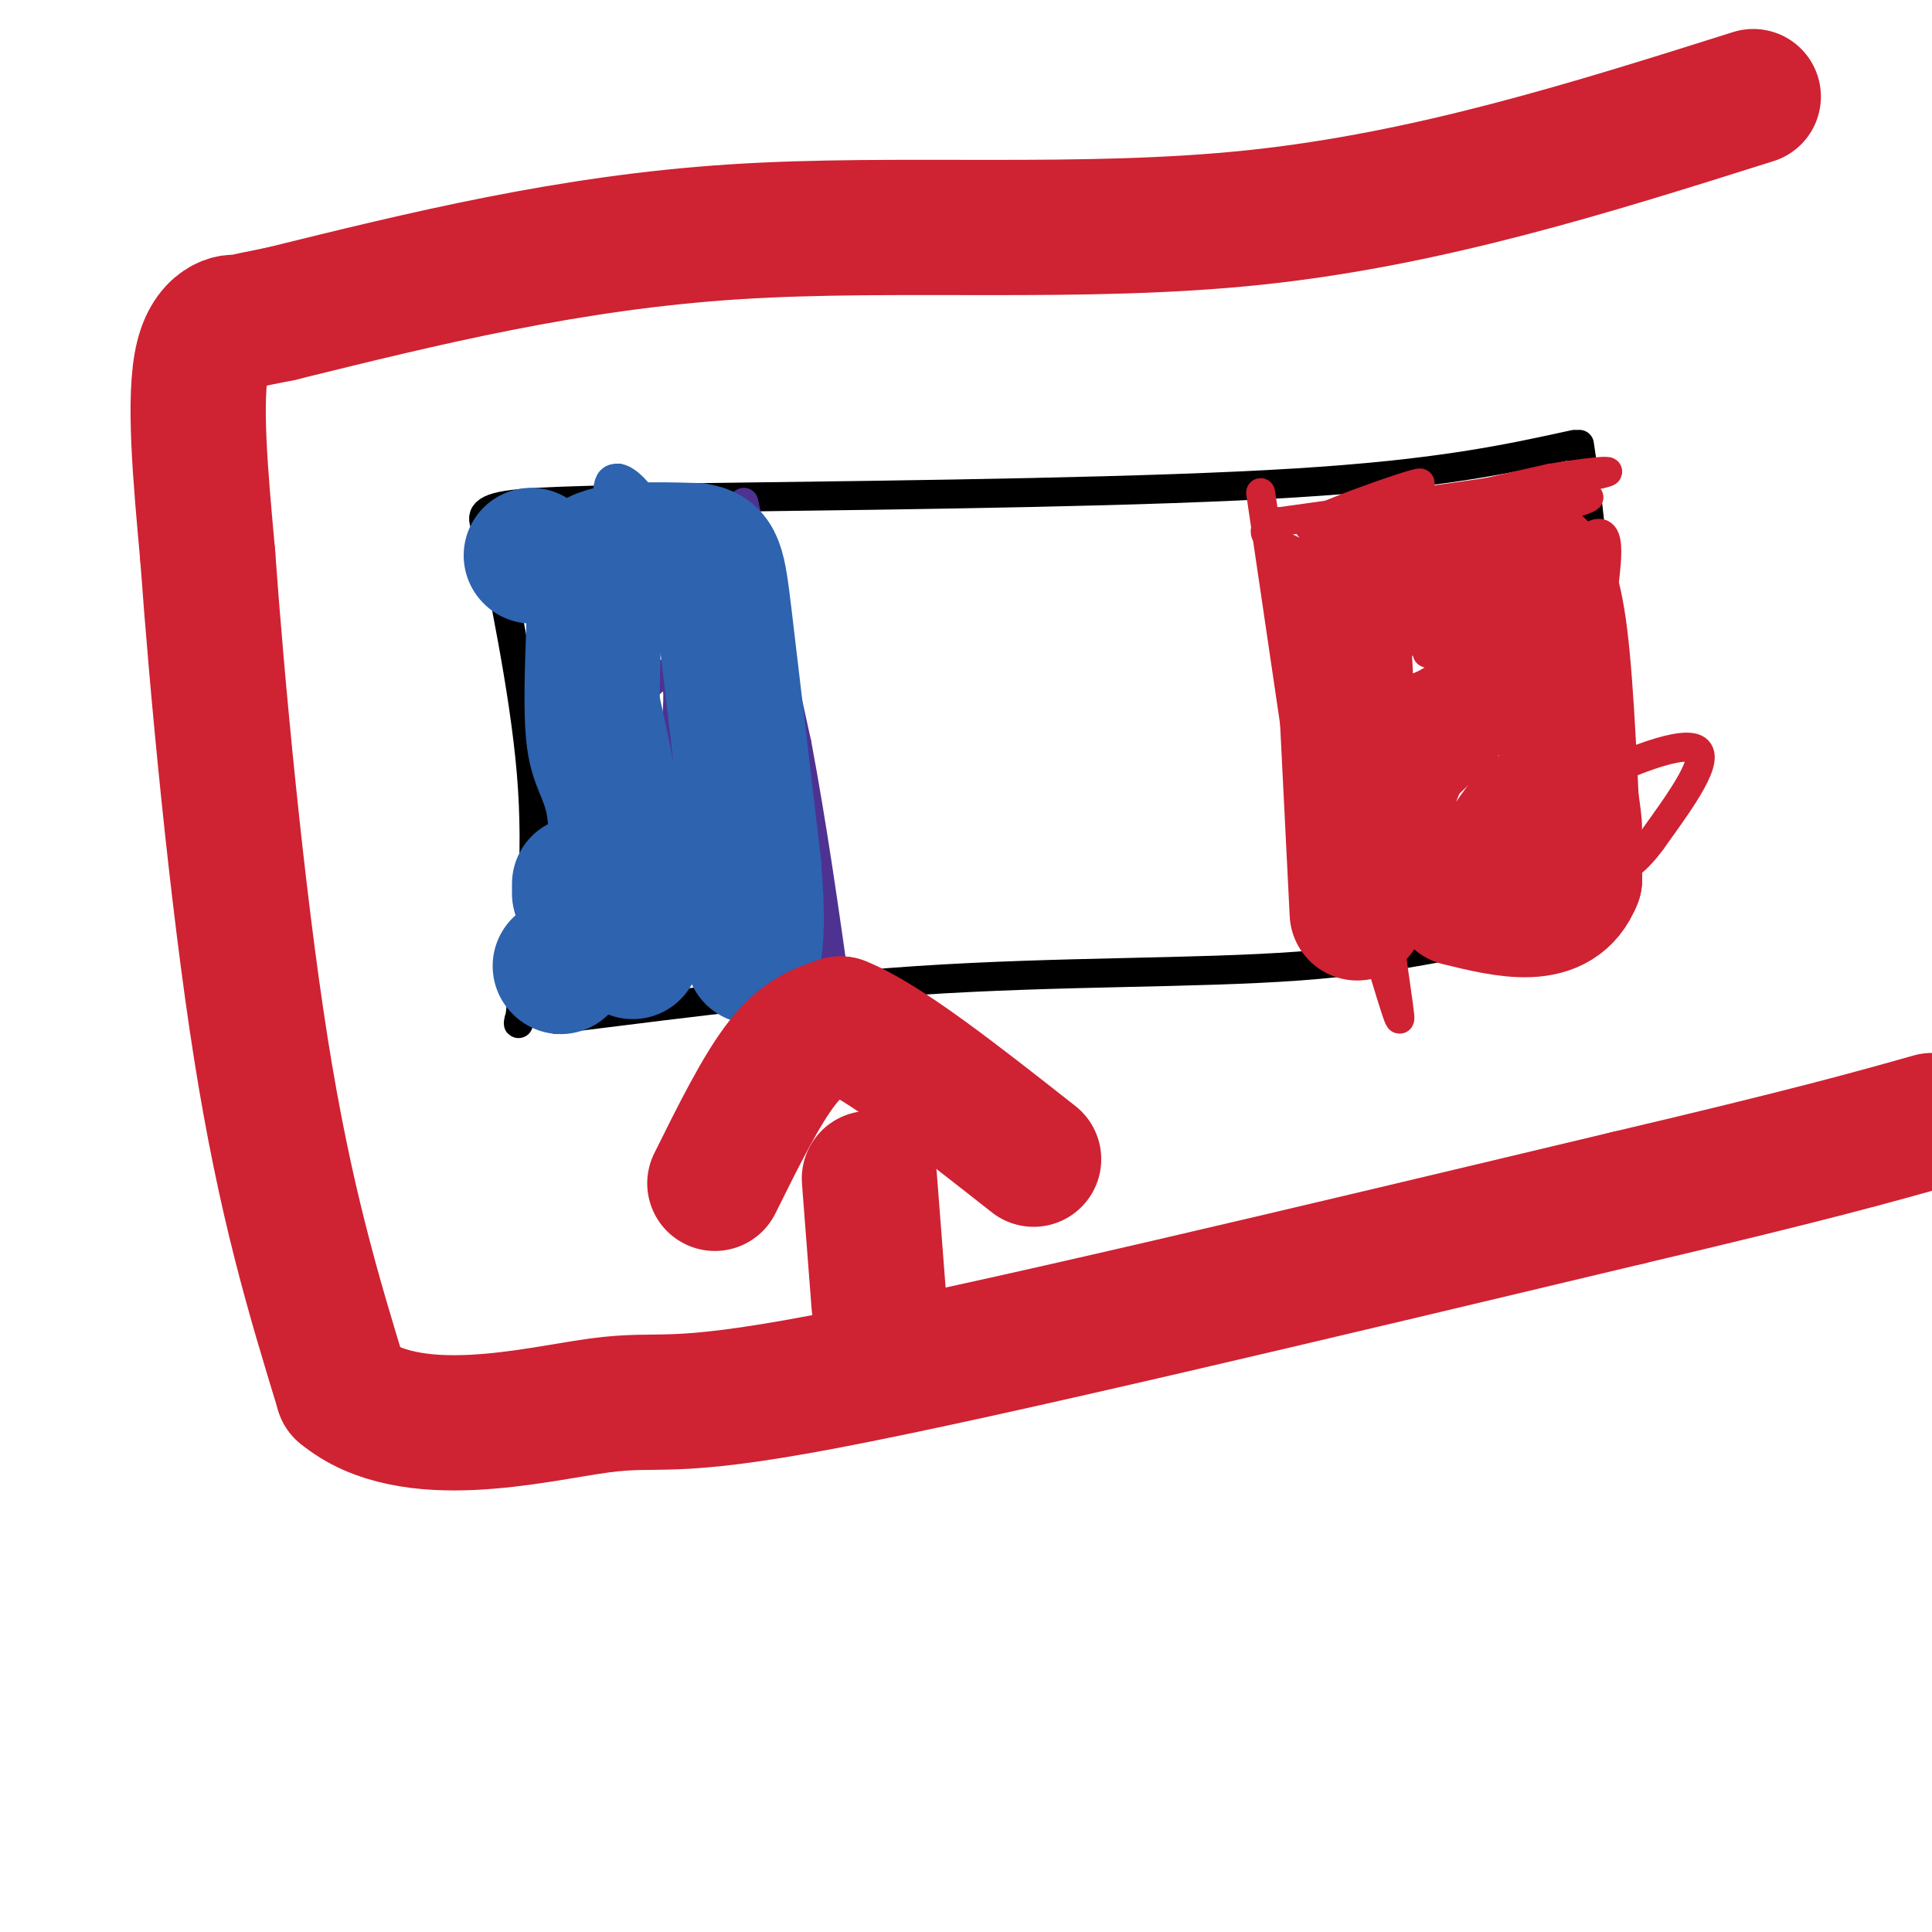 <svg viewBox='0 0 400 400' version='1.1' xmlns='http://www.w3.org/2000/svg' xmlns:xlink='http://www.w3.org/1999/xlink'><g fill='none' stroke='#000000' stroke-width='6' stroke-linecap='round' stroke-linejoin='round'><path d='M326,92c-14.083,3.083 -28.167,6.167 -58,8c-29.833,1.833 -75.417,2.417 -121,3'/><path d='M147,103c-28.556,0.644 -39.444,0.756 -44,2c-4.556,1.244 -2.778,3.622 -1,6'/><path d='M102,111c1.711,9.733 6.489,31.067 8,49c1.511,17.933 -0.244,32.467 -2,47'/><path d='M108,207c-0.622,7.933 -1.178,4.267 0,3c1.178,-1.267 4.089,-0.133 7,1'/><path d='M115,211c13.964,-1.583 45.375,-6.042 75,-8c29.625,-1.958 57.464,-1.417 79,-3c21.536,-1.583 36.768,-5.292 52,-9'/><path d='M321,191c9.667,-1.667 7.833,-1.333 6,-1'/><path d='M327,190c2.667,-2.244 6.333,-7.356 7,-20c0.667,-12.644 -1.667,-32.822 -4,-53'/><path d='M330,117c-1.167,-13.000 -2.083,-19.000 -3,-25'/></g>
<g fill='none' stroke='#4d3292' stroke-width='6' stroke-linecap='round' stroke-linejoin='round'><path d='M154,104c0.000,0.000 11.000,50.000 11,50'/><path d='M165,154c3.167,16.833 5.583,33.917 8,51'/><path d='M144,177c-6.589,14.905 -13.179,29.810 -12,19c1.179,-10.810 10.125,-47.333 8,-55c-2.125,-7.667 -15.321,13.524 -18,15c-2.679,1.476 5.161,-16.762 13,-35'/><path d='M135,121c-0.583,-3.298 -8.542,5.958 -12,8c-3.458,2.042 -2.417,-3.131 -1,-7c1.417,-3.869 3.208,-6.435 5,-9'/></g>
<g fill='none' stroke='#cf2233' stroke-width='6' stroke-linecap='round' stroke-linejoin='round'><path d='M261,102c0.000,0.000 14.000,95.000 14,95'/><path d='M322,184c-2.122,3.226 -4.244,6.451 -8,8c-3.756,1.549 -9.147,1.421 -6,-10c3.147,-11.421 14.833,-34.133 13,-37c-1.833,-2.867 -17.186,14.113 -24,20c-6.814,5.887 -5.090,0.682 -2,-7c3.090,-7.682 7.545,-17.841 12,-28'/><path d='M307,130c3.022,-5.888 4.578,-6.609 3,-4c-1.578,2.609 -6.289,8.548 -10,12c-3.711,3.452 -6.423,4.417 -9,5c-2.577,0.583 -5.018,0.785 -6,-2c-0.982,-2.785 -0.503,-8.559 0,-12c0.503,-3.441 1.032,-4.551 5,-8c3.968,-3.449 11.376,-9.236 16,-11c4.624,-1.764 6.464,0.496 4,2c-2.464,1.504 -9.232,2.252 -16,3'/><path d='M324,183c-15.378,2.533 -30.756,5.067 -27,5c3.756,-0.067 26.644,-2.733 30,-3c3.356,-0.267 -12.822,1.867 -29,4'/><path d='M298,189c-0.366,-2.981 13.220,-12.434 12,-13c-1.220,-0.566 -17.244,7.756 -25,13c-7.756,5.244 -7.242,7.412 -2,-2c5.242,-9.412 15.212,-30.403 19,-37c3.788,-6.597 1.394,1.202 -1,9'/><path d='M301,159c-3.194,8.540 -10.680,25.390 -9,25c1.680,-0.390 12.524,-18.022 17,-23c4.476,-4.978 2.583,2.696 -1,9c-3.583,6.304 -8.857,11.236 -7,10c1.857,-1.236 10.846,-8.640 22,-15c11.154,-6.360 24.473,-11.674 28,-10c3.527,1.674 -2.736,10.337 -9,19'/><path d='M342,174c-3.565,5.000 -7.976,8.000 -10,6c-2.024,-2.000 -1.660,-9.000 -3,-9c-1.340,0.000 -4.383,7.000 -6,8c-1.617,1.000 -1.809,-4.000 -2,-9'/><path d='M321,170c-0.839,-2.474 -1.936,-4.158 -3,-2c-1.064,2.158 -2.094,8.158 -2,6c0.094,-2.158 1.313,-12.474 0,-22c-1.313,-9.526 -5.156,-18.263 -9,-27'/><path d='M307,125c0.000,3.833 4.500,26.917 10,43c5.500,16.083 12.000,25.167 12,15c0.000,-10.167 -6.500,-39.583 -13,-69'/><path d='M316,114c2.333,2.733 14.667,44.067 19,55c4.333,10.933 0.667,-8.533 -3,-28'/><path d='M332,141c-0.640,-7.450 -0.741,-12.074 0,-19c0.741,-6.926 2.322,-16.156 -5,-9c-7.322,7.156 -23.548,30.696 -26,37c-2.452,6.304 8.871,-4.627 15,-12c6.129,-7.373 7.065,-11.186 8,-15'/><path d='M324,123c1.381,-2.813 0.833,-2.345 -1,-3c-1.833,-0.655 -4.953,-2.432 -12,2c-7.047,4.432 -18.023,15.075 -15,13c3.023,-2.075 20.045,-16.866 20,-21c-0.045,-4.134 -17.156,2.390 -23,4c-5.844,1.610 -0.422,-1.695 5,-5'/><path d='M298,113c11.057,-3.810 36.201,-10.836 30,-10c-6.201,0.836 -43.746,9.533 -48,10c-4.254,0.467 24.785,-7.295 29,-9c4.215,-1.705 -16.392,2.648 -37,7'/><path d='M272,111c1.214,-2.060 22.750,-10.708 22,-11c-0.750,-0.292 -23.786,7.774 -23,9c0.786,1.226 25.393,-4.387 50,-10'/><path d='M321,99c11.867,-1.956 16.533,-1.844 6,0c-10.533,1.844 -36.267,5.422 -62,9'/><path d='M265,108c-8.250,2.667 2.125,4.833 8,9c5.875,4.167 7.250,10.333 9,24c1.750,13.667 3.875,34.833 6,56'/><path d='M288,197c1.733,13.378 3.067,18.822 0,9c-3.067,-9.822 -10.533,-34.911 -18,-60'/><path d='M270,146c0.311,2.667 10.089,39.333 13,40c2.911,0.667 -1.044,-34.667 -5,-70'/><path d='M278,116c-2.384,-11.388 -5.845,-4.856 5,-2c10.845,2.856 35.997,2.038 37,11c1.003,8.962 -22.142,27.703 -29,32c-6.858,4.297 2.571,-5.852 12,-16'/><path d='M303,141c-1.167,-1.000 -10.083,4.500 -19,10'/></g>
<g fill='none' stroke='#2d63af' stroke-width='6' stroke-linecap='round' stroke-linejoin='round'><path d='M140,195c0.933,-4.000 1.867,-8.000 -1,-24c-2.867,-16.000 -9.533,-44.000 -12,-58c-2.467,-14.000 -0.733,-14.000 1,-14'/><path d='M128,99c2.881,0.262 9.583,7.917 15,27c5.417,19.083 9.548,49.595 12,63c2.452,13.405 3.226,9.702 4,6'/><path d='M159,195c0.711,-4.000 0.489,-17.000 -1,-28c-1.489,-11.000 -4.244,-20.000 -7,-29'/></g>
<g fill='none' stroke='#2d63af' stroke-width='28' stroke-linecap='round' stroke-linejoin='round'><path d='M131,197c0.000,0.000 -4.000,-31.000 -4,-31'/><path d='M127,166c-1.511,-6.644 -3.289,-7.756 -4,-13c-0.711,-5.244 -0.356,-14.622 0,-24'/><path d='M123,129c0.000,-6.167 0.000,-9.583 0,-13'/><path d='M123,116c3.500,-2.500 12.250,-2.250 21,-2'/><path d='M144,114c4.333,0.533 4.667,2.867 6,14c1.333,11.133 3.667,31.067 6,51'/><path d='M156,179c1.000,11.667 0.500,15.333 0,19'/><path d='M116,200c0.000,0.000 0.100,0.100 0.1,0.1'/><path d='M120,185c0.000,0.000 0.000,-2.000 0,-2'/><path d='M110,115c0.000,0.000 0.100,0.100 0.1,0.1'/></g>
<g fill='none' stroke='#cf2233' stroke-width='28' stroke-linecap='round' stroke-linejoin='round'><path d='M281,189c0.000,0.000 -3.000,-60.000 -3,-60'/><path d='M278,129c-0.156,-10.711 0.956,-7.489 7,-7c6.044,0.489 17.022,-1.756 28,-4'/><path d='M313,118c5.488,-0.857 5.208,-1.000 6,0c0.792,1.000 2.655,3.143 4,14c1.345,10.857 2.173,30.429 3,50'/><path d='M326,182c-3.500,9.000 -13.750,6.500 -24,4'/><path d='M363,20c-33.578,10.600 -67.156,21.200 -103,25c-35.844,3.800 -73.956,0.800 -108,3c-34.044,2.200 -64.022,9.600 -94,17'/><path d='M58,65c-16.155,3.155 -9.542,2.542 -9,2c0.542,-0.542 -4.988,-1.012 -7,7c-2.012,8.012 -0.506,24.506 1,41'/><path d='M43,115c1.844,25.889 5.956,70.111 11,102c5.044,31.889 11.022,51.444 17,71'/><path d='M71,288c13.798,11.512 39.792,4.792 53,3c13.208,-1.792 13.631,1.345 47,-5c33.369,-6.345 99.685,-22.173 166,-38'/><path d='M337,248c38.167,-9.000 50.583,-12.500 63,-16'/><path d='M182,270c0.000,0.000 -2.000,-26.000 -2,-26'/><path d='M148,245c4.833,-9.750 9.667,-19.500 14,-25c4.333,-5.500 8.167,-6.750 12,-8'/><path d='M174,212c8.667,3.333 24.333,15.667 40,28'/></g>
</svg>